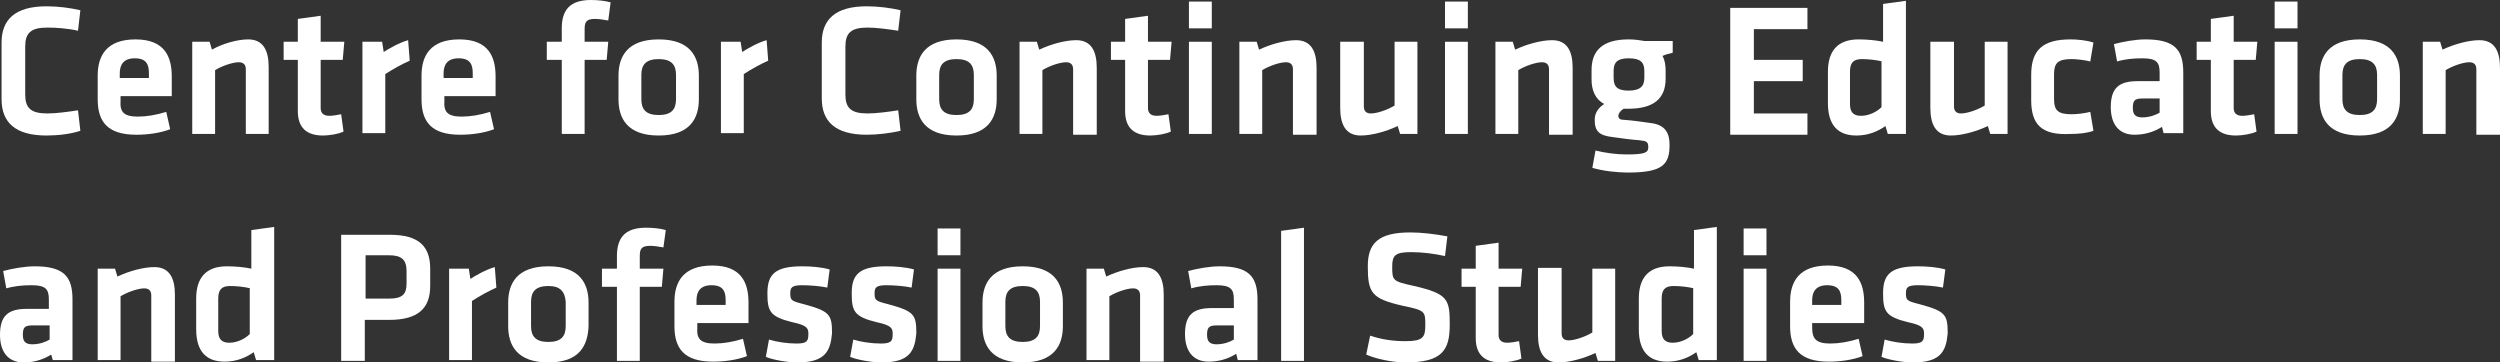 <?xml version="1.0" encoding="utf-8"?>
<!-- Generator: Adobe Illustrator 24.1.0, SVG Export Plug-In . SVG Version: 6.00 Build 0)  -->
<svg version="1.1" id="Layer_1" xmlns="http://www.w3.org/2000/svg" xmlns:xlink="http://www.w3.org/1999/xlink" x="0px" y="0px"
	 viewBox="0 0 317.3 46" style="enable-background:new 0 0 317.3 46;" xml:space="preserve">
<rect x="0" y="0" width="317.3" height="46" fill="#333333" stroke="none"/>
<style type="text/css">
	.st0{fill:#FFFFFF;}
</style>
<g>
	<g>
		<path class="st0" d="M0.2,5.4c0-2.9,1.7-4.6,5.7-4.6c1.5,0,3,0.2,4.3,0.5L9.9,3.9C8.6,3.6,7.1,3.5,6,3.5c-2.1,0-2.8,0.7-2.8,2.4
			V12c0,1.7,0.7,2.4,2.8,2.4c1.1,0,2.6-0.2,3.9-0.4l0.3,2.6C9,17,7.4,17.2,5.9,17.2c-4,0-5.7-1.7-5.7-4.6V5.4z"/>
		<path class="st0" d="M17.5,14.8c1.1,0,2.3-0.2,3.6-0.6l0.5,2.2c-1.3,0.5-2.9,0.7-4.3,0.7c-3.7,0-4.9-1.7-4.9-4.5V9.6
			c0-2.5,1.1-4.6,4.8-4.6s4.6,2.2,4.6,4.7v2.5h-6.5v0.6C15.2,14.2,15.7,14.8,17.5,14.8z M15.2,9.9h3.7V9.3c0-1.1-0.3-1.9-1.8-1.9
			c-1.4,0-1.9,0.8-1.9,1.9V9.9z"/>
		<path class="st0" d="M31.2,16.9V8.8c0-0.6-0.3-0.9-0.9-0.9c-0.7,0-2,0.4-3,1v8.1h-2.9V5.3h2.2l0.3,1C28.3,5.5,30.2,5,31.5,5
			c1.9,0,2.6,1.4,2.6,3.5v8.5H31.2z"/>
		<path class="st0" d="M43.6,16.7c-0.6,0.3-1.8,0.5-2.6,0.5c-2.1,0-3.2-1-3.2-3.1V7.6h-1.8V5.3h1.8V2.4l2.9-0.4v3.3h3l-0.2,2.3h-2.8
			v6.1c0,0.6,0.3,1,1.1,1c0.4,0,1-0.1,1.5-0.2L43.6,16.7z"/>
		<path class="st0" d="M52,7.7c-1.1,0.5-2,1-3.1,1.7v7.5h-2.9V5.3h2.5l0.2,1.3c0.6-0.4,2-1.2,3.1-1.5L52,7.7z"/>
		<path class="st0" d="M58.6,14.8c1.1,0,2.3-0.2,3.6-0.6l0.5,2.2c-1.3,0.5-2.9,0.7-4.3,0.7c-3.7,0-4.9-1.7-4.9-4.5V9.6
			c0-2.5,1.1-4.6,4.8-4.6s4.6,2.2,4.6,4.7v2.5h-6.5v0.6C56.3,14.2,56.8,14.8,58.6,14.8z M56.3,9.9H60V9.3c0-1.1-0.3-1.9-1.8-1.9
			c-1.4,0-1.9,0.8-1.9,1.9V9.9z"/>
		<path class="st0" d="M77.2,2.6c-0.6-0.1-1.2-0.2-1.7-0.2c-1.2,0-1.3,0.5-1.3,1.4v1.5h3L77,7.6h-2.8v9.4h-2.9V7.6h-1.9V5.3h1.9V3.6
			C71.3,1.2,72.4,0,75,0c0.9,0,1.8,0.1,2.5,0.3L77.2,2.6z"/>
		<path class="st0" d="M83.6,17.2c-4,0-5.1-2.2-5.1-4.6v-3c0-2.4,1.1-4.6,5.1-4.6s5.1,2.2,5.1,4.6v3C88.7,15,87.6,17.2,83.6,17.2z
			 M83.6,7.5c-1.6,0-2.2,0.7-2.2,2v3.1c0,1.3,0.6,2,2.2,2c1.6,0,2.2-0.7,2.2-2V9.5C85.8,8.2,85.2,7.5,83.6,7.5z"/>
		<path class="st0" d="M97.5,7.7c-1.1,0.5-2,1-3.1,1.7v7.5h-2.9V5.3H94l0.2,1.3c0.6-0.4,2-1.2,3.1-1.5L97.5,7.7z"/>
		<path class="st0" d="M104.3,5.4c0-2.9,1.7-4.6,5.7-4.6c1.5,0,3,0.2,4.3,0.5L114,3.9c-1.3-0.2-2.8-0.4-3.9-0.4
			c-2.1,0-2.8,0.7-2.8,2.4V12c0,1.7,0.7,2.4,2.8,2.4c1.1,0,2.6-0.2,3.9-0.4l0.3,2.6c-1.3,0.3-2.9,0.5-4.3,0.5c-4,0-5.7-1.7-5.7-4.6
			V5.4z"/>
		<path class="st0" d="M121.4,17.2c-4,0-5.1-2.2-5.1-4.6v-3c0-2.4,1.1-4.6,5.1-4.6s5.1,2.2,5.1,4.6v3
			C126.5,15,125.4,17.2,121.4,17.2z M121.4,7.5c-1.6,0-2.2,0.7-2.2,2v3.1c0,1.3,0.6,2,2.2,2c1.6,0,2.2-0.7,2.2-2V9.5
			C123.6,8.2,123,7.5,121.4,7.5z"/>
		<path class="st0" d="M136.2,16.9V8.8c0-0.6-0.3-0.9-0.9-0.9c-0.7,0-2,0.4-3,1v8.1h-2.9V5.3h2.2l0.3,1c1.5-0.7,3.3-1.2,4.7-1.2
			c1.9,0,2.6,1.4,2.6,3.5v8.5H136.2z"/>
		<path class="st0" d="M148.6,16.7c-0.6,0.3-1.8,0.5-2.6,0.5c-2.1,0-3.2-1-3.2-3.1V7.6h-1.8V5.3h1.8V2.4l2.9-0.4v3.3h3l-0.2,2.3
			h-2.8v6.1c0,0.6,0.3,1,1.1,1c0.4,0,1-0.1,1.5-0.2L148.6,16.7z"/>
		<path class="st0" d="M150.9,3.6V0.2h2.9v3.4H150.9z M150.9,16.9V5.3h2.9v11.7H150.9z"/>
		<path class="st0" d="M164.1,16.9V8.8c0-0.6-0.3-0.9-0.9-0.9c-0.7,0-2,0.4-3,1v8.1h-2.9V5.3h2.2l0.3,1c1.5-0.7,3.3-1.2,4.7-1.2
			c1.9,0,2.6,1.4,2.6,3.5v8.5H164.1z"/>
		<path class="st0" d="M173.1,5.3v8.2c0,0.6,0.3,0.9,0.9,0.9c0.7,0,2-0.4,3-1V5.3h2.9v11.7h-2.2l-0.3-1c-1.5,0.7-3.3,1.2-4.7,1.2
			c-1.9,0-2.6-1.4-2.6-3.5V5.3H173.1z"/>
		<path class="st0" d="M183.4,3.6V0.2h2.9v3.4H183.4z M183.4,16.9V5.3h2.9v11.7H183.4z"/>
		<path class="st0" d="M196.6,16.9V8.8c0-0.6-0.3-0.9-0.9-0.9c-0.7,0-2,0.4-3,1v8.1h-2.9V5.3h2.2l0.3,1c1.5-0.7,3.3-1.2,4.7-1.2
			c1.9,0,2.6,1.4,2.6,3.5v8.5H196.6z"/>
		<path class="st0" d="M206.1,13.8c-0.4,0.2-0.7,0.6-0.7,0.9c0,0.3,0.2,0.5,0.6,0.5c1.3,0.1,2,0.2,3.4,0.4c1.9,0.2,2.5,1.2,2.5,2.8
			c0,2.5-0.9,3.5-5.3,3.5c-1.3,0-3.2-0.2-4.5-0.6l0.4-2.2c1.2,0.3,2.6,0.5,3.9,0.5c2.3,0,2.8-0.2,2.8-0.9c0-0.7-0.2-0.8-1.1-0.9
			c-1.3-0.1-1.9-0.2-3.4-0.4c-1.7-0.2-2.3-0.7-2.3-2.2c0-1,0.6-1.6,1.2-2c-1.1-0.6-1.6-1.7-1.6-3.1V8.9c0-2.4,1.3-3.9,4.7-3.9
			c0.8,0,1.4,0.1,2,0.2h3.6v1.5c-0.4,0.1-0.9,0.2-1.3,0.4c0.3,0.5,0.4,1.2,0.4,1.8V10c0,2.4-1.4,3.8-4.7,3.8
			C206.5,13.8,206.3,13.8,206.1,13.8z M206.7,7.4c-1.4,0-1.9,0.5-1.9,1.6v0.9c0,1.2,0.6,1.6,1.9,1.6c1.4,0,2-0.5,2-1.6V9
			C208.7,7.9,208.2,7.4,206.7,7.4z"/>
		<path class="st0" d="M219.6,1h9.8v2.7h-6.8v3.9h6.2v2.7h-6.2v4.1h6.8v2.7h-9.8V1z"/>
		<path class="st0" d="M232,9.1c0-2.6,1.2-4.1,3.9-4.1c1,0,2.2,0.1,3.1,0.3V0.5l2.9-0.4v16.9h-2.3l-0.3-1c-1,0.7-2.2,1.2-3.7,1.2
			c-2.4,0-3.6-1.4-3.6-4.1V9.1z M238.9,7.8c-0.8-0.2-1.8-0.3-2.6-0.3c-1.1,0-1.5,0.5-1.5,1.6v4.1c0,1,0.4,1.5,1.4,1.5
			c1,0,2-0.5,2.6-1.1V7.8z"/>
		<path class="st0" d="M248,5.3v8.2c0,0.6,0.3,0.9,0.9,0.9c0.7,0,2-0.4,3-1V5.3h2.9v11.7h-2.2l-0.3-1c-1.5,0.7-3.3,1.2-4.7,1.2
			c-1.9,0-2.6-1.4-2.6-3.5V5.3H248z"/>
		<path class="st0" d="M257.8,12.7V9.5c0-3.1,1.4-4.5,5-4.5c0.8,0,2,0.1,2.9,0.4l-0.4,2.4c-0.8-0.2-1.8-0.3-2.4-0.3
			c-1.7,0-2.2,0.5-2.2,1.9v3.2c0,1.4,0.5,1.9,2.2,1.9c0.7,0,1.6-0.1,2.4-0.3l0.4,2.4c-0.8,0.3-1.9,0.4-2.9,0.4
			C259.1,17.2,257.8,15.8,257.8,12.7z"/>
		<path class="st0" d="M277,16.9h-2.4l-0.2-0.8c-1.1,0.7-2.3,1-3.5,1c-2.1,0-3-1.5-3-3.5c0-2.4,1-3.3,3.4-3.3h2.8V9.2
			c0-1.3-0.4-1.8-2.2-1.8c-1.1,0-2.2,0.1-3.2,0.4l-0.4-2.2c1.1-0.3,2.7-0.6,4-0.6c3.7,0,4.8,1.3,4.8,4.2V16.9z M274.1,12.5h-2.2
			c-1,0-1.2,0.3-1.2,1.2c0,0.8,0.3,1.2,1.2,1.2c0.9,0,1.7-0.3,2.2-0.6V12.5z"/>
		<path class="st0" d="M286.4,16.7c-0.6,0.3-1.8,0.5-2.6,0.5c-2.1,0-3.2-1-3.2-3.1V7.6h-1.8V5.3h1.8V2.4l2.9-0.4v3.3h3l-0.2,2.3
			h-2.8v6.1c0,0.6,0.3,1,1.1,1c0.4,0,1-0.1,1.5-0.2L286.4,16.7z"/>
		<path class="st0" d="M288.7,3.6V0.2h2.9v3.4H288.7z M288.7,16.9V5.3h2.9v11.7H288.7z"/>
		<path class="st0" d="M299.5,17.2c-4,0-5.1-2.2-5.1-4.6v-3c0-2.4,1.1-4.6,5.1-4.6c4,0,5.1,2.2,5.1,4.6v3
			C304.6,15,303.5,17.2,299.5,17.2z M299.5,7.5c-1.6,0-2.2,0.7-2.2,2v3.1c0,1.3,0.6,2,2.2,2c1.6,0,2.2-0.7,2.2-2V9.5
			C301.7,8.2,301.1,7.5,299.5,7.5z"/>
		<path class="st0" d="M314.3,16.9V8.8c0-0.6-0.3-0.9-0.9-0.9c-0.7,0-2,0.4-3,1v8.1h-2.9V5.3h2.2l0.3,1c1.5-0.7,3.3-1.2,4.7-1.2
			c1.9,0,2.6,1.4,2.6,3.5v8.5H314.3z"/>
		<path class="st0" d="M9.1,45.7H6.7L6.5,45c-1.1,0.7-2.3,1-3.5,1c-2.1,0-3-1.5-3-3.5c0-2.4,1-3.3,3.4-3.3h2.8V38
			c0-1.3-0.4-1.8-2.2-1.8c-1.1,0-2.2,0.1-3.2,0.4l-0.4-2.2c1.1-0.3,2.7-0.6,4-0.6c3.7,0,4.8,1.3,4.8,4.2V45.7z M6.2,41.3H4.1
			c-1,0-1.2,0.3-1.2,1.2c0,0.8,0.3,1.2,1.2,1.2c0.9,0,1.7-0.3,2.2-0.6V41.3z"/>
		<path class="st0" d="M19.2,45.7v-8.2c0-0.6-0.3-0.9-0.9-0.9c-0.7,0-2,0.4-3,1v8.1h-2.9V34.1h2.2l0.3,1c1.5-0.7,3.3-1.2,4.7-1.2
			c1.9,0,2.6,1.4,2.6,3.5v8.5H19.2z"/>
		<path class="st0" d="M24.9,37.9c0-2.6,1.2-4.1,3.9-4.1c1,0,2.2,0.1,3.1,0.3v-4.9l2.9-0.4v16.9h-2.3l-0.3-1c-1,0.7-2.2,1.2-3.7,1.2
			c-2.4,0-3.6-1.4-3.6-4.1V37.9z M31.8,36.6c-0.8-0.2-1.8-0.3-2.6-0.3c-1.1,0-1.5,0.5-1.5,1.6V42c0,1,0.4,1.5,1.4,1.5
			c1,0,2-0.5,2.6-1.1V36.6z"/>
		<path class="st0" d="M43.3,29.8h6.2c3.7,0,5.1,1.5,5.1,4.3v2.2c0,2.8-1.5,4.3-5.2,4.3h-3.1v5.2h-3V29.8z M49.4,32.4h-3v5.5h3
			c1.7,0,2.2-0.6,2.2-1.9v-1.6C51.6,33,51,32.4,49.4,32.4z"/>
		<path class="st0" d="M63,36.5c-1.1,0.5-2,1-3.1,1.7v7.5H57V34.1h2.5l0.2,1.3c0.6-0.4,2-1.2,3.1-1.5L63,36.5z"/>
		<path class="st0" d="M69.6,46c-4,0-5.1-2.2-5.1-4.6v-3c0-2.4,1.1-4.6,5.1-4.6s5.1,2.2,5.1,4.6v3C74.6,43.8,73.6,46,69.6,46z
			 M69.6,36.3c-1.6,0-2.2,0.7-2.2,2v3.1c0,1.3,0.6,2,2.2,2c1.6,0,2.2-0.7,2.2-2v-3.1C71.7,37,71.1,36.3,69.6,36.3z"/>
		<path class="st0" d="M84.2,31.4c-0.6-0.1-1.2-0.2-1.7-0.2c-1.2,0-1.3,0.5-1.3,1.4v1.5h3L84,36.4h-2.8v9.4h-2.9v-9.4h-1.9v-2.3h1.9
			v-1.6c0-2.4,1.1-3.6,3.7-3.6c0.9,0,1.8,0.1,2.5,0.3L84.2,31.4z"/>
		<path class="st0" d="M90.7,43.6c1.1,0,2.3-0.2,3.6-0.6l0.5,2.2c-1.3,0.5-2.9,0.7-4.3,0.7c-3.7,0-4.9-1.7-4.9-4.5v-3.1
			c0-2.5,1.1-4.6,4.8-4.6s4.6,2.2,4.6,4.7V41h-6.5v0.6C88.4,43,88.9,43.6,90.7,43.6z M88.4,38.7h3.7v-0.6c0-1.1-0.3-1.9-1.8-1.9
			c-1.4,0-1.9,0.8-1.9,1.9V38.7z"/>
		<path class="st0" d="M101.2,46c-1.2,0-3-0.3-4-0.7l0.4-2.2c1,0.3,2.3,0.5,3.5,0.5c1.3,0,1.5-0.3,1.5-1.2c0-0.7-0.1-1.1-2-1.5
			c-2.9-0.7-3.2-1.4-3.2-3.7c0-2.4,1-3.4,4.4-3.4c1.1,0,2.5,0.1,3.5,0.4l-0.3,2.3c-0.9-0.2-2.3-0.3-3.2-0.3c-1.3,0-1.5,0.3-1.5,1
			c0,0.9,0.1,1,1.7,1.4c3.3,0.9,3.6,1.3,3.6,3.7C105.4,44.6,104.7,46,101.2,46z"/>
		<path class="st0" d="M111.9,46c-1.2,0-3-0.3-4-0.7l0.4-2.2c1,0.3,2.3,0.5,3.5,0.5c1.3,0,1.5-0.3,1.5-1.2c0-0.7-0.1-1.1-2-1.5
			c-2.9-0.7-3.2-1.4-3.2-3.7c0-2.4,1-3.4,4.4-3.4c1.1,0,2.5,0.1,3.5,0.4l-0.3,2.3c-0.9-0.2-2.3-0.3-3.2-0.3c-1.3,0-1.5,0.3-1.5,1
			c0,0.9,0.1,1,1.7,1.4c3.3,0.9,3.6,1.3,3.6,3.7C116.1,44.6,115.4,46,111.9,46z"/>
		<path class="st0" d="M119,32.4V29h2.9v3.4H119z M119,45.7V34.1h2.9v11.7H119z"/>
		<path class="st0" d="M129.8,46c-4,0-5.1-2.2-5.1-4.6v-3c0-2.4,1.1-4.6,5.1-4.6s5.1,2.2,5.1,4.6v3C134.9,43.8,133.8,46,129.8,46z
			 M129.8,36.3c-1.6,0-2.2,0.7-2.2,2v3.1c0,1.3,0.6,2,2.2,2c1.6,0,2.2-0.7,2.2-2v-3.1C132,37,131.4,36.3,129.8,36.3z"/>
		<path class="st0" d="M144.7,45.7v-8.2c0-0.6-0.3-0.9-0.9-0.9c-0.7,0-2,0.4-3,1v8.1h-2.9V34.1h2.2l0.3,1c1.5-0.7,3.3-1.2,4.7-1.2
			c1.9,0,2.6,1.4,2.6,3.5v8.5H144.7z"/>
		<path class="st0" d="M159.5,45.7h-2.4l-0.2-0.8c-1.1,0.7-2.3,1-3.5,1c-2.1,0-3-1.5-3-3.5c0-2.4,1-3.3,3.4-3.3h2.8V38
			c0-1.3-0.4-1.8-2.2-1.8c-1.1,0-2.2,0.1-3.2,0.4l-0.4-2.2c1.1-0.3,2.7-0.6,4-0.6c3.7,0,4.8,1.3,4.8,4.2V45.7z M156.6,41.3h-2.2
			c-1,0-1.2,0.3-1.2,1.2c0,0.8,0.3,1.2,1.2,1.2c0.9,0,1.7-0.3,2.2-0.6V41.3z"/>
		<path class="st0" d="M162.6,45.7V29.3l2.9-0.4v16.9H162.6z"/>
		<path class="st0" d="M178.4,46c-1.8,0-3.9-0.5-5-1l0.5-2.4c1.5,0.5,2.9,0.7,4.5,0.7c2.2,0,2.5-0.5,2.5-2c0-1.8,0-1.9-2.9-2.5
			c-3.9-0.9-4.4-1.6-4.4-5c0-2.9,1.3-4.3,5.4-4.3c1.4,0,3.1,0.2,4.7,0.5l-0.3,2.5c-1.3-0.3-2.9-0.5-4.3-0.5c-2,0-2.4,0.4-2.4,1.8
			c0,1.8,0,1.9,2.8,2.5c4.3,1,4.5,1.7,4.5,4.9C184,44.4,183.1,46,178.4,46z"/>
		<path class="st0" d="M193.1,45.5c-0.6,0.3-1.8,0.5-2.6,0.5c-2.1,0-3.2-1-3.2-3.1v-6.5h-1.8v-2.3h1.8v-2.9l2.9-0.4v3.3h3l-0.2,2.3
			h-2.8v6.1c0,0.6,0.3,1,1.1,1c0.4,0,1-0.1,1.5-0.2L193.1,45.5z"/>
		<path class="st0" d="M198.2,34.1v8.2c0,0.6,0.3,0.9,0.9,0.9c0.7,0,2-0.4,3-1v-8.1h2.9v11.7h-2.2l-0.3-1c-1.5,0.7-3.3,1.2-4.7,1.2
			c-1.9,0-2.6-1.4-2.6-3.5v-8.5H198.2z"/>
		<path class="st0" d="M208,37.9c0-2.6,1.2-4.1,3.9-4.1c1,0,2.2,0.1,3.1,0.3v-4.9l2.9-0.4v16.9h-2.3l-0.3-1c-1,0.7-2.2,1.2-3.7,1.2
			c-2.4,0-3.6-1.4-3.6-4.1V37.9z M215,36.6c-0.8-0.2-1.8-0.3-2.6-0.3c-1.1,0-1.5,0.5-1.5,1.6V42c0,1,0.4,1.5,1.4,1.5
			c1,0,2-0.5,2.6-1.1V36.6z"/>
		<path class="st0" d="M221.3,32.4V29h2.9v3.4H221.3z M221.3,45.7V34.1h2.9v11.7H221.3z"/>
		<path class="st0" d="M232.3,43.6c1.1,0,2.3-0.2,3.6-0.6l0.5,2.2c-1.3,0.5-2.9,0.7-4.3,0.7c-3.7,0-4.9-1.7-4.9-4.5v-3.1
			c0-2.5,1.1-4.6,4.8-4.6s4.6,2.2,4.6,4.7V41H230v0.6C230,43,230.5,43.6,232.3,43.6z M230,38.7h3.7v-0.6c0-1.1-0.3-1.9-1.8-1.9
			c-1.4,0-1.9,0.8-1.9,1.9V38.7z"/>
		<path class="st0" d="M242.8,46c-1.2,0-3-0.3-4-0.7l0.4-2.2c1,0.3,2.3,0.5,3.5,0.5c1.3,0,1.5-0.3,1.5-1.2c0-0.7-0.1-1.1-2-1.5
			c-2.9-0.7-3.2-1.4-3.2-3.7c0-2.4,1-3.4,4.4-3.4c1.1,0,2.5,0.1,3.5,0.4l-0.3,2.3c-0.9-0.2-2.3-0.3-3.2-0.3c-1.3,0-1.5,0.3-1.5,1
			c0,0.9,0.1,1,1.7,1.4c3.3,0.9,3.6,1.3,3.6,3.7C247,44.6,246.3,46,242.8,46z"/>
	</g>
</g>
</svg>
